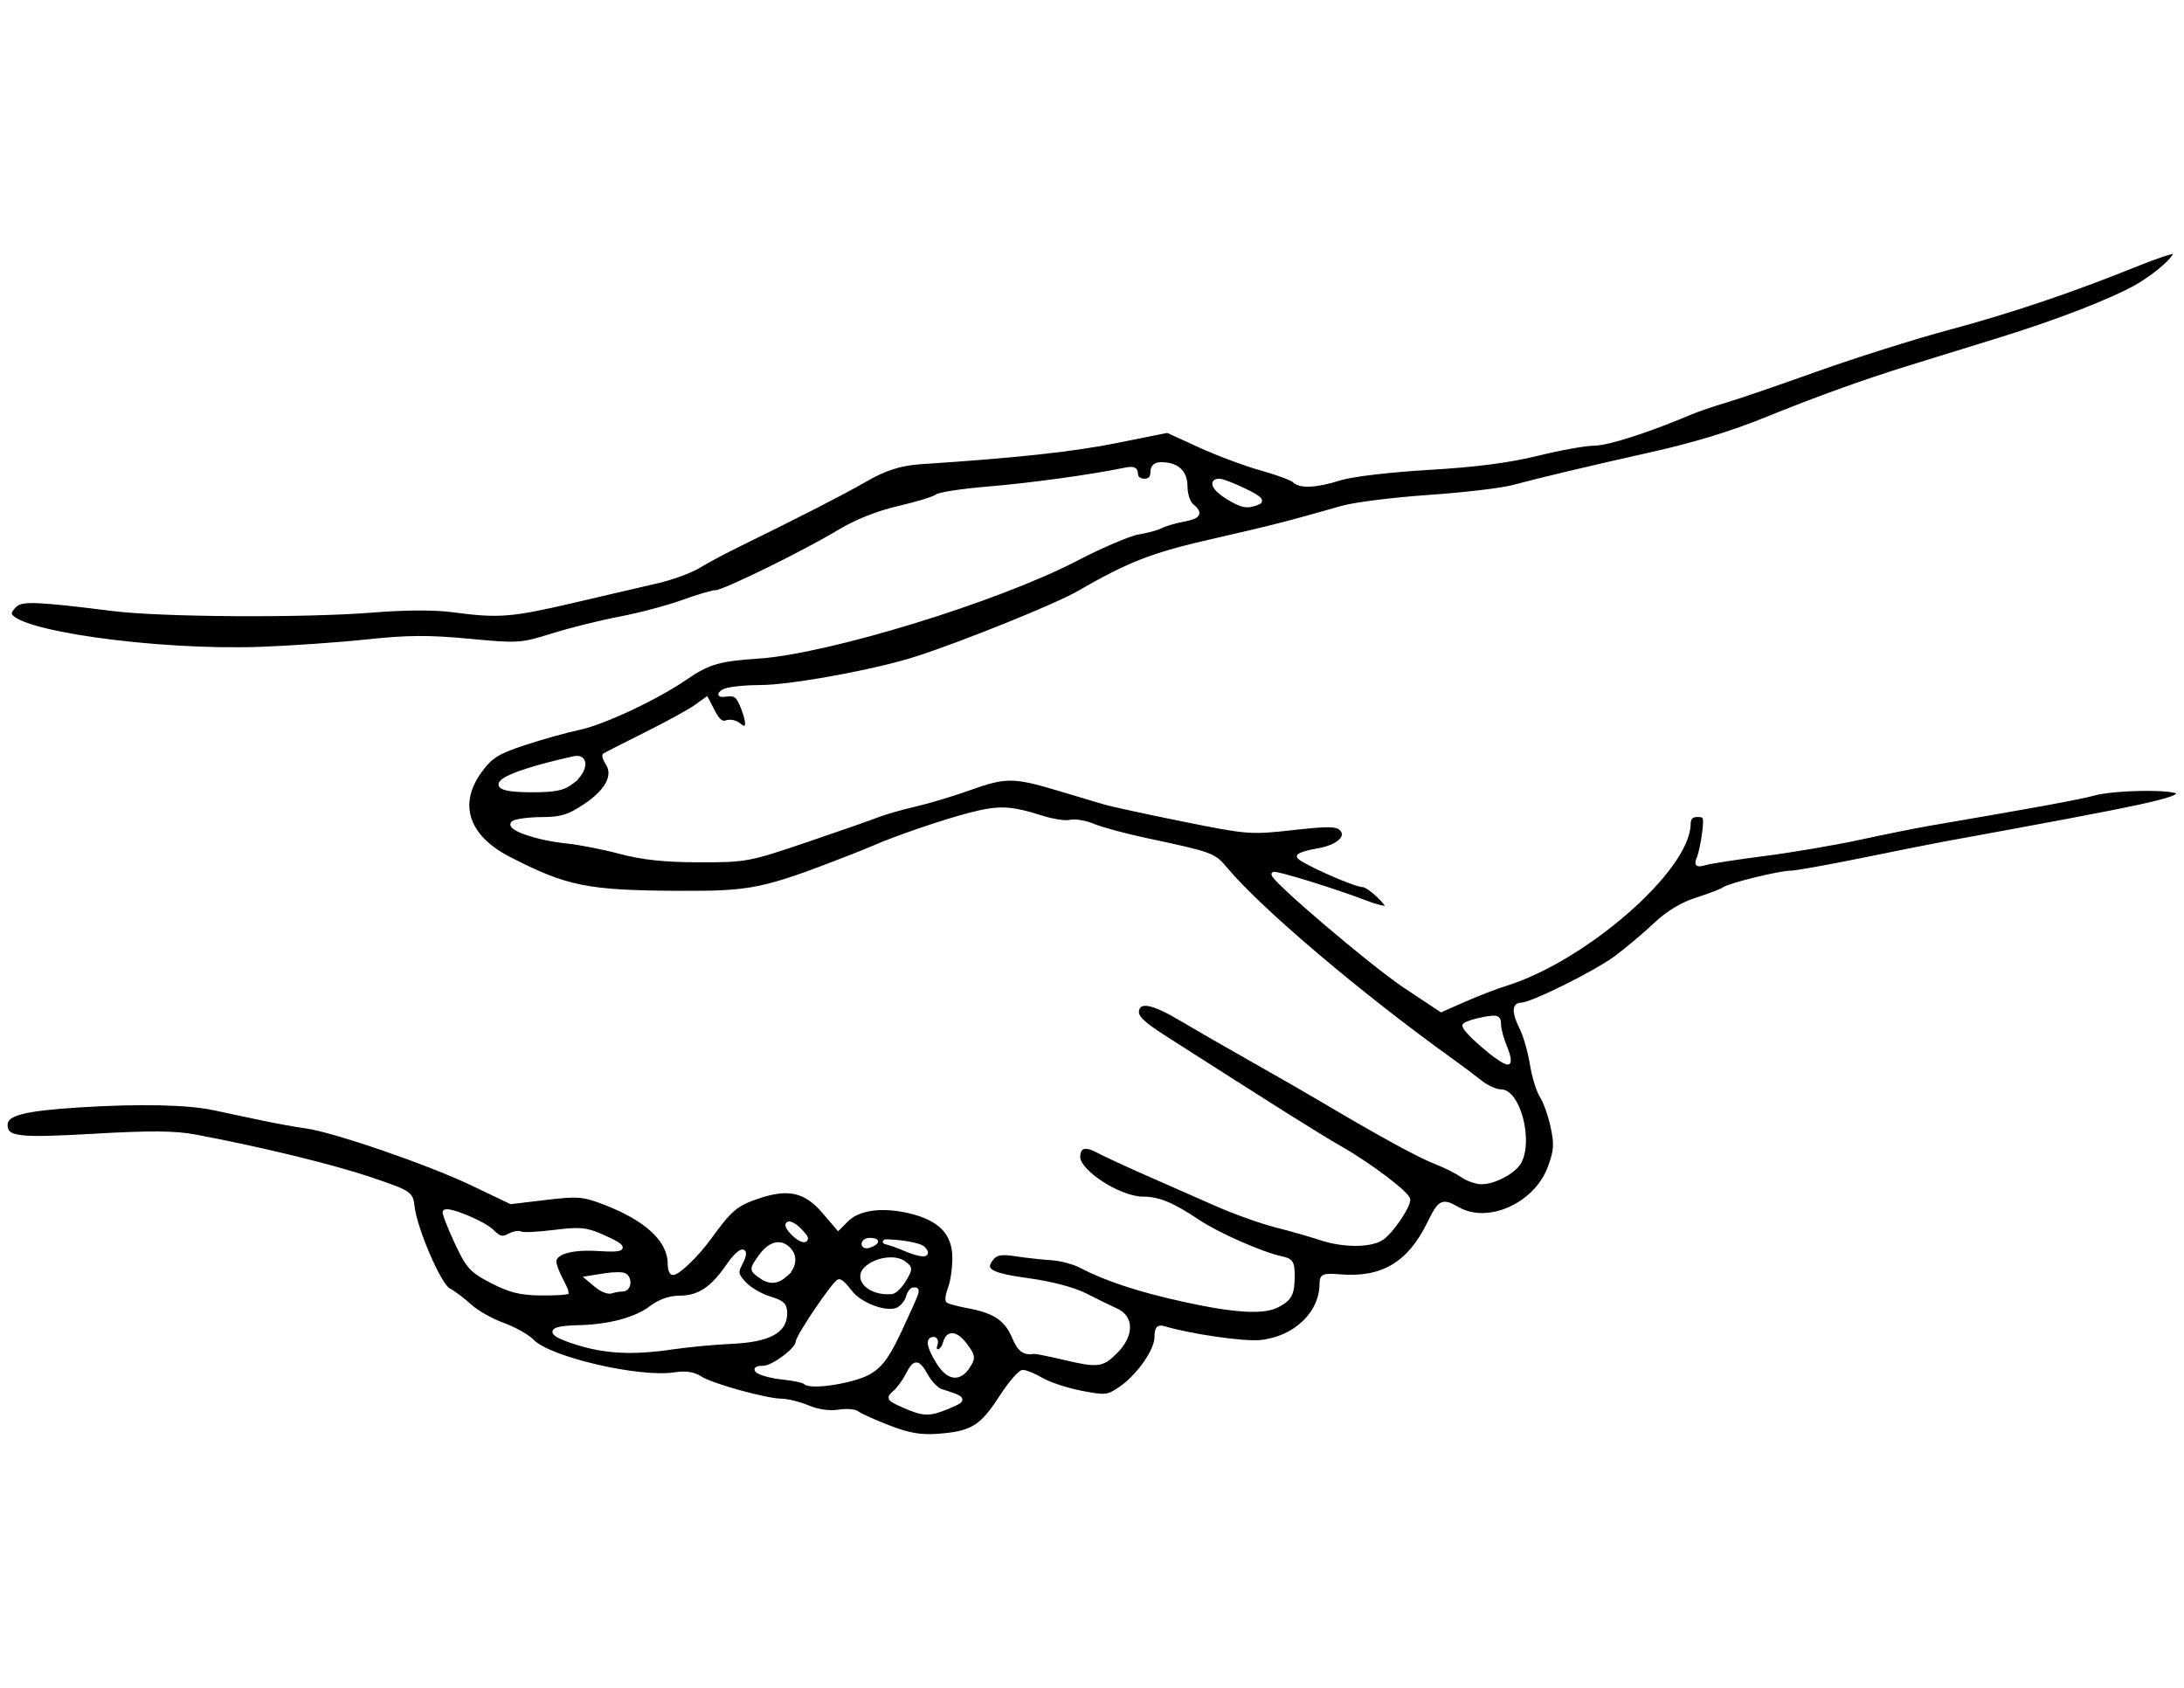 <svg xmlns="http://www.w3.org/2000/svg" width="647.058" height="500" viewBox="0 0 606.617 468.75"><path d="M606.617 0v468.75H0V0z" fill="#fff" fill-rule="evenodd"/><path d="M246.82 396.391c-4.062-1.567-7.962-3.327-8.667-3.912-.704-.585-3.078-.772-5.274-.415-2.45.398-5.684-.06-8.375-1.183-2.41-1.008-5.737-1.844-7.393-1.859-4.369-.039-19.569-4.254-22.672-6.288-1.796-1.176-4.046-1.515-6.966-1.048-9.718 1.554-34.74-4.212-39.543-9.111-1.421-1.45-5.162-3.559-8.313-4.687-3.151-1.129-7.277-3.47-9.167-5.204-1.891-1.734-4.515-3.704-5.831-4.377-2.609-1.335-9.363-16.984-10.054-23.293-.394-3.596-.753-3.827-11.74-7.546-10.514-3.56-30.796-8.492-48.606-11.821-5.678-1.062-12.433-1.113-28.074-.214-21.41 1.232-24.607.828-24.607-3.11 0-3.063 5.068-4.378 20.626-5.349 16.666-1.04 29.905-.758 37.24.795 3.152.667 9.082 1.924 13.179 2.794 4.096.87 9.67 1.88 12.385 2.244 7.695 1.033 34.016 10.079 46.055 15.828l10.886 5.198 9.74-1.158c8.795-1.045 10.35-.925 16.042 1.244 11.95 4.554 18.319 10.471 18.33 17.03 0 1.418.39 2.575.864 2.572 1.492-.01 6.644-4.976 10.098-9.734 5.87-8.085 7.39-9.372 13.534-11.461 8.424-2.863 13.266-1.767 18.33 4.15l3.97 4.636 2.322-2.322c3.242-3.243 9.591-4.159 17.127-2.473 8.789 1.967 12.825 6.07 12.825 13.037 0 2.843-.53 6.564-1.178 8.268-.648 1.704-.93 3.347-.626 3.65.304.304 2.99 1.008 5.97 1.564 7.045 1.317 10.335 3.567 12.385 8.475 1.488 3.561 2.792 4.543 5.484 4.131.46-.07 4.07.635 8.021 1.567 9.85 2.322 10.893 2.207 14.722-1.622 4.489-4.489 4.575-9.458.198-11.442-1.733-.786-5.595-2.674-8.582-4.197-3.317-1.691-9.506-3.324-15.896-4.195-10.74-1.462-12.888-2.78-10.07-6.174 1.181-1.425 2.66-1.652 6.716-1.035 2.86.435 7.264.919 9.784 1.074 2.521.155 6.179 1.114 8.128 2.131 7.12 3.717 16.222 6.709 28.808 9.468 14.054 3.082 22.003 3.545 25.877 1.506 3.477-1.83 4.184-3.195 4.204-8.115.015-3.742-.375-4.359-3.133-4.95-5.49-1.174-17.697-6.55-23.132-10.185-7.143-4.78-10.974-6.372-15.326-6.372-6.482 0-17.977-7.412-17.977-11.59 0-3.031 1.915-3.64 5.44-1.73 1.735.94 7.795 3.75 13.467 6.247 5.672 2.496 14.438 6.36 19.48 8.584 5.042 2.225 12.519 4.893 16.615 5.93 4.097 1.037 9.658 2.623 12.359 3.524 6.367 2.126 13.988 2.091 17.085-.078 2.579-1.806 7.225-8.62 7.225-10.597 0-1.574-10.505-9.547-18.908-14.35-5.99-3.424-17.642-10.752-49.008-30.823-5.836-3.734-7.68-5.53-7.445-7.255.44-3.232 4.287-2.554 12.18 2.15 3.552 2.117 12.39 7.2 19.637 11.297 7.248 4.097 16.114 9.193 19.703 11.324 15.53 9.225 26.925 15.462 31.377 17.175 2.63 1.013 5.993 2.689 7.472 3.725 1.48 1.036 3.89 1.883 5.356 1.883 3.591 0 9.09-2.956 10.54-5.666 3.217-6.01-.37-19.543-5.18-19.543-1.374 0-3.952-1.16-5.73-2.578-1.779-1.418-5.388-4.126-8.02-6.016-25.534-18.335-53.207-41.796-62.714-53.168-3.321-3.973-3.763-4.134-22.202-8.069-5.77-1.23-12.312-3-14.538-3.93-2.226-.93-5.08-1.42-6.341-1.09-1.262.33-4.775-.182-7.807-1.136-9.072-2.856-11.991-2.967-20.4-.775-7.206 1.878-20.255 6.343-26.365 9.021-1.26.553-4.354 1.806-6.875 2.785-23.878 9.27-27.063 9.929-47.554 9.822-25.276-.131-31.138-1.321-47.083-9.559-11.68-6.034-14.639-15.189-7.88-24.38 2.96-4.025 4.79-5.162 12.318-7.647 4.863-1.606 11.677-3.513 15.144-4.237 6.721-1.404 21.476-8.325 29.52-13.846 6.365-4.37 9.291-5.228 20.326-5.966 19.366-1.296 66.295-15.698 88.134-27.047 7.094-3.687 14.917-7.03 17.385-7.427 2.467-.397 5.325-1.175 6.35-1.728 1.025-.552 3.732-1.355 6.016-1.783 4.517-.848 5.08-1.764 2.433-3.962-.946-.784-1.72-3.15-1.72-5.256 0-4.064-2.344-6.203-6.8-6.203-1.602 0-2.366.74-2.366 2.292 0 1.528-.764 2.292-2.292 2.292-1.347 0-2.292-.764-2.292-1.853 0-1.418-.738-1.696-3.151-1.186-8.721 1.842-26.316 4.264-37.86 5.211-7.116.584-13.561 1.56-14.324 2.17-.762.61-5.511 2.064-10.553 3.23-5.796 1.341-11.865 3.754-16.504 6.56-9.461 5.725-32.033 16.807-34.233 16.807-.933 0-5.124 1.236-9.312 2.747-4.189 1.51-11.986 3.577-17.327 4.592-5.341 1.015-13.796 3.118-18.788 4.673-8.81 2.745-9.49 2.788-23.2 1.496-11.167-1.052-17.063-1.016-28.165.17-7.722.825-21.002 1.757-29.51 2.071-29.398 1.084-69.9-4.657-69.9-9.909 0-.537.782-1.625 1.738-2.418 1.84-1.528 6.47-1.313 26.91 1.251 13.642 1.712 53.257 1.943 72.19.422 9.135-.734 17.23-.762 22.345-.076 12.581 1.685 16.124 1.41 33.23-2.583 8.824-2.059 19.395-4.52 23.491-5.47 4.097-.949 9.266-2.846 11.487-4.216 2.22-1.37 7.377-4.117 11.458-6.104 14.76-7.188 29.299-14.638 34.357-17.605 5.77-3.384 10.097-4.778 16.035-5.163 25.885-1.68 41.94-3.411 53.935-5.814l14.402-2.886 9.089 4.148c4.999 2.28 12.666 5.14 17.04 6.355 4.372 1.214 8.472 2.73 9.11 3.367 1.648 1.648 6.104 1.416 12.731-.665 3.282-1.03 13.795-2.27 24.603-2.902 13.023-.761 22.4-1.976 30.25-3.918 6.258-1.548 13.33-2.815 15.717-2.815 3.747 0 15.047-3.639 26.83-8.64 1.891-.802 6.132-2.249 9.425-3.214 3.293-.966 14.735-4.883 25.428-8.704 10.693-3.822 27.078-8.995 36.411-11.497 17.453-4.678 34.495-10.423 52.399-17.665 5.62-2.273 10.478-3.874 10.795-3.558 1.044 1.045-4.822 6.37-10.676 9.694-6.853 3.89-22.04 9.772-37.84 14.656-6.302 1.948-17.647 5.456-25.21 7.796-12.502 3.868-25.72 8.63-39.532 14.24-9.823 3.99-20.109 7.136-32.085 9.814-16.968 3.793-31.695 7.292-38.387 9.118-3.152.86-13.722 2.112-23.491 2.781-9.769.67-20.597 2.026-24.064 3.016-14.993 4.279-19.834 5.516-36.058 9.212-16.687 3.802-23.01 6.258-37.278 14.482-6.1 3.515-31.74 13.877-44.763 18.088-11.3 3.655-34.899 7.988-43.602 8.006-4.654.009-9.236.548-10.181 1.197-1.364.936-1.14 1.11 1.085.842 2.312-.279 3.095.42 4.462 3.985 1.788 4.661 1.206 6.547-1.364 4.415-.88-.731-2.405-1.02-3.388-.644-1.218.468-2.374-.45-3.634-2.886l-1.847-3.573-3.128 2.228c-1.72 1.225-8.014 4.662-13.986 7.638-5.972 2.976-11.023 5.552-11.224 5.724-.201.172.225 1.266.947 2.43 2.067 3.33-.295 7.634-6.414 11.687-4.46 2.954-6.603 3.61-11.838 3.625-3.516.009-7.093.461-7.949 1.004-2.117 1.34 6.44 4.349 14.734 5.179 3.466.347 10.17 1.66 14.897 2.917 6.197 1.65 12.31 2.295 21.917 2.314 12.966.027 13.764-.123 29.793-5.57 9.058-3.079 18.009-6.206 19.89-6.95 1.882-.743 6.523-2.068 10.313-2.943 3.791-.875 10.502-2.891 14.914-4.48 10.078-3.63 12.477-3.63 24.569-.013 5.394 1.613 11.354 3.39 13.245 3.948 1.89.558 11.687 2.68 21.769 4.715 17.805 3.594 18.676 3.662 30.33 2.36 9.9-1.107 12.27-1.07 13.55.208 2.24 2.24-.97 5.115-6.743 6.038-2.49.398-4.763 1.105-5.05 1.57-.517.836 15.416 8.02 17.786 8.02 1.636 0 7.481 5.481 6.69 6.273-.344.344-3.155-.355-6.248-1.553-8.078-3.128-24.783-8.286-25.268-7.802-.94.94 27.288 24.998 36.533 31.136l10.013 6.648 6.603-2.901c3.631-1.596 8.665-3.538 11.186-4.315 22.034-6.797 50.673-31.752 50.938-44.388.039-1.85.743-2.578 2.495-2.578 2.2 0 2.382.478 1.845 4.87-.327 2.678-.997 5.855-1.488 7.06-.773 1.894-.52 2.085 1.879 1.418 1.524-.425 8.959-1.567 16.522-2.538 7.562-.972 19.422-2.997 26.355-4.5 6.933-1.504 15.699-3.262 19.48-3.908 28.572-4.875 41.81-7.3 45.263-8.293 5.754-1.653 23.15-1.863 23.702-.286.66 1.886-7.34 3.624-65.527 14.236-2.521.46-12.473 2.444-22.116 4.41-9.643 1.965-18.634 3.573-19.98 3.573-3.102 0-17.113 3.438-18.636 4.573-.63.47-3.982 1.755-7.448 2.858-4.088 1.3-8.115 3.722-11.46 6.892-2.835 2.689-7.72 6.811-10.853 9.16-5.72 4.29-23.632 13.186-26.548 13.186-2.043 0-1.972 2.256.209 6.628.972 1.949 2.23 6.38 2.793 9.848.565 3.467 1.811 7.502 2.77 8.966.96 1.464 2.305 5.274 2.99 8.466 1.046 4.879.916 6.686-.814 11.333-3.857 10.363-17.097 16.312-25.549 11.48-4.324-2.472-4.92-2.163-8.021 4.153-5.44 11.081-12.906 15.508-24.591 14.578-4.658-.37-5.202-.16-5.202 2.002 0 8.267-7.402 15.31-17.068 16.238-4.674.449-19.378-1.678-26.762-3.872-1.556-.462-2.005.086-2.005 2.45 0 3.748-4.98 10.874-10.006 14.318-3.529 2.418-4.167 2.487-10.908 1.185-3.938-.76-8.866-2.375-10.95-3.586-2.085-1.212-4.462-2.203-5.284-2.203-.821 0-3.599 3.255-6.172 7.235-5.272 8.152-7.99 9.805-17.246 10.495-4.98.37-8.17-.174-13.854-2.367zm16.699-5.775c4.66-1.966 4.553-2.177-2.194-4.316-1.126-.356-2.93-2.201-4.01-4.099-2.435-4.277-3.187-4.31-5.296-.23-.92 1.78-2.54 3.954-3.6 4.833-1.746 1.45-1.513 1.781 2.503 3.556 5.668 2.504 7.192 2.535 12.597.256zM241.646 381c3.192-1.972 5.123-4.728 8.623-12.303 4.99-10.803 4.92-10.586 3.497-10.586-.557 0-1.269.98-1.582 2.178-.313 1.198-1.537 2.696-2.719 3.328-3.007 1.61-10.698-1.201-13.386-4.891-1.165-1.6-2.522-2.907-3.016-2.907-1.095 0-11.515 15.363-11.515 16.978 0 1.934-6.896 7.085-9.485 7.085-4.532 0-.39 2.097 5.274 2.67 3.04.307 5.877.918 6.302 1.357 1.562 1.612 13.921-.384 18.007-2.909zm27.196-1.454c1.565-2.39 1.516-2.911-.537-5.73-2.673-3.67-5.005-3.993-5.838-.809-.33 1.26-1.218 2.292-1.975 2.292-.756 0-1.079-.774-.716-1.719.363-.945.16-1.719-.45-1.719-1.756 0-1.306 2.277 1.275 6.454 2.777 4.493 5.806 4.946 8.24 1.23zm-81.89-5.382c4.217-.624 11.582-1.312 16.367-1.529 10.072-.456 14.696-2.887 14.755-7.754.03-2.46-.715-3.195-4.33-4.278-2.4-.72-5.539-2.557-6.973-4.084-2.187-2.328-2.395-3.173-1.29-5.24 2.68-5.005.328-4.91-3.138.128-4.503 6.545-8.205 8.995-13.591 8.995-2.733 0-5.543 1.003-7.944 2.834-4.146 3.162-11.622 5.17-19.954 5.357-8.756.197-9.097 1.592-1.026 4.196 8.208 2.649 15.886 3.038 27.124 1.375zm-29.574-15.35c0-.243-.77-1.918-1.712-3.724-.941-1.805-1.715-3.908-1.719-4.674-.013-2.608 4.79-4.018 12.102-3.552 8.136.518 8.39-.294 1.097-3.52-4.348-1.923-6.154-2.085-13.263-1.193-4.527.569-8.675.759-9.22.422-.543-.336-2.018-.06-3.277.614-1.839.984-2.767.748-4.713-1.198-2.326-2.326-12.153-6.405-13.115-5.443-.255.255 1.162 3.965 3.15 8.244 3.276 7.05 4.213 8.089 9.98 11.068 4.952 2.557 7.958 3.3 13.528 3.343 3.94.03 7.162-.144 7.162-.387zm15.563-.703c1.816 0 2.221-2.934.549-3.968-.592-.366-3.15-.334-5.684.072l-4.609.736 2.534 2.119c1.393 1.165 3.22 1.876 4.059 1.58.84-.297 2.257-.54 3.151-.54zm78.192-2.654c1.813-3.037 1.809-3.314-.08-4.711-2.362-1.747-7.488-1.07-10.275 1.356-3.518 3.062.836 7.294 6.916 6.723.831-.078 2.378-1.594 3.438-3.368zm-32.827-1.535c2.412-2.182 2.706-5.056.72-7.041-2.326-2.327-5.228-1.538-7.84 2.13-2.418 3.397-2.43 3.556-.364 5.12 2.832 2.146 4.948 2.087 7.484-.209zm38.068-7.278c-.613-.614-3.673-1.363-6.799-1.664-3.125-.302-4.651-.28-3.39.048 1.26.328 3.322 1.047 4.583 1.6 5.21 2.28 7.878 2.288 5.606.016zm-13.055-1.834c0-.247-.773-.45-1.718-.45-.946 0-1.72.5-1.72 1.11 0 .61.774.813 1.72.45.945-.363 1.718-.862 1.718-1.11zm-19.48-.941c0-.27-.81-1.302-1.8-2.292-2.644-2.644-4.645-2.199-2.21.491 1.883 2.08 4.01 3.036 4.01 1.8zm194.243-52.933c-.953-2.282-1.734-5.176-1.734-6.43 0-2.01-.507-2.186-4.297-1.49-2.363.435-4.717 1.196-5.23 1.691-.923.891 10.032 10.38 11.984 10.38.556 0 .231-1.868-.723-4.15zm-259.14-73.853c3.874-3.046 4.164-7.313.441-6.485-21.356 4.752-26.873 8.86-11.9 8.86 6.804 0 9.026-.46 11.46-2.375zm190.388-77.429c1.446-.554.544-1.405-3.63-3.427-3.054-1.479-6.198-2.694-6.986-2.7-2.628-.019-1.475 2.29 2.292 4.586 4.007 2.443 5.334 2.689 8.324 1.541z" stroke="#fff" stroke-width="1.146"/></svg>